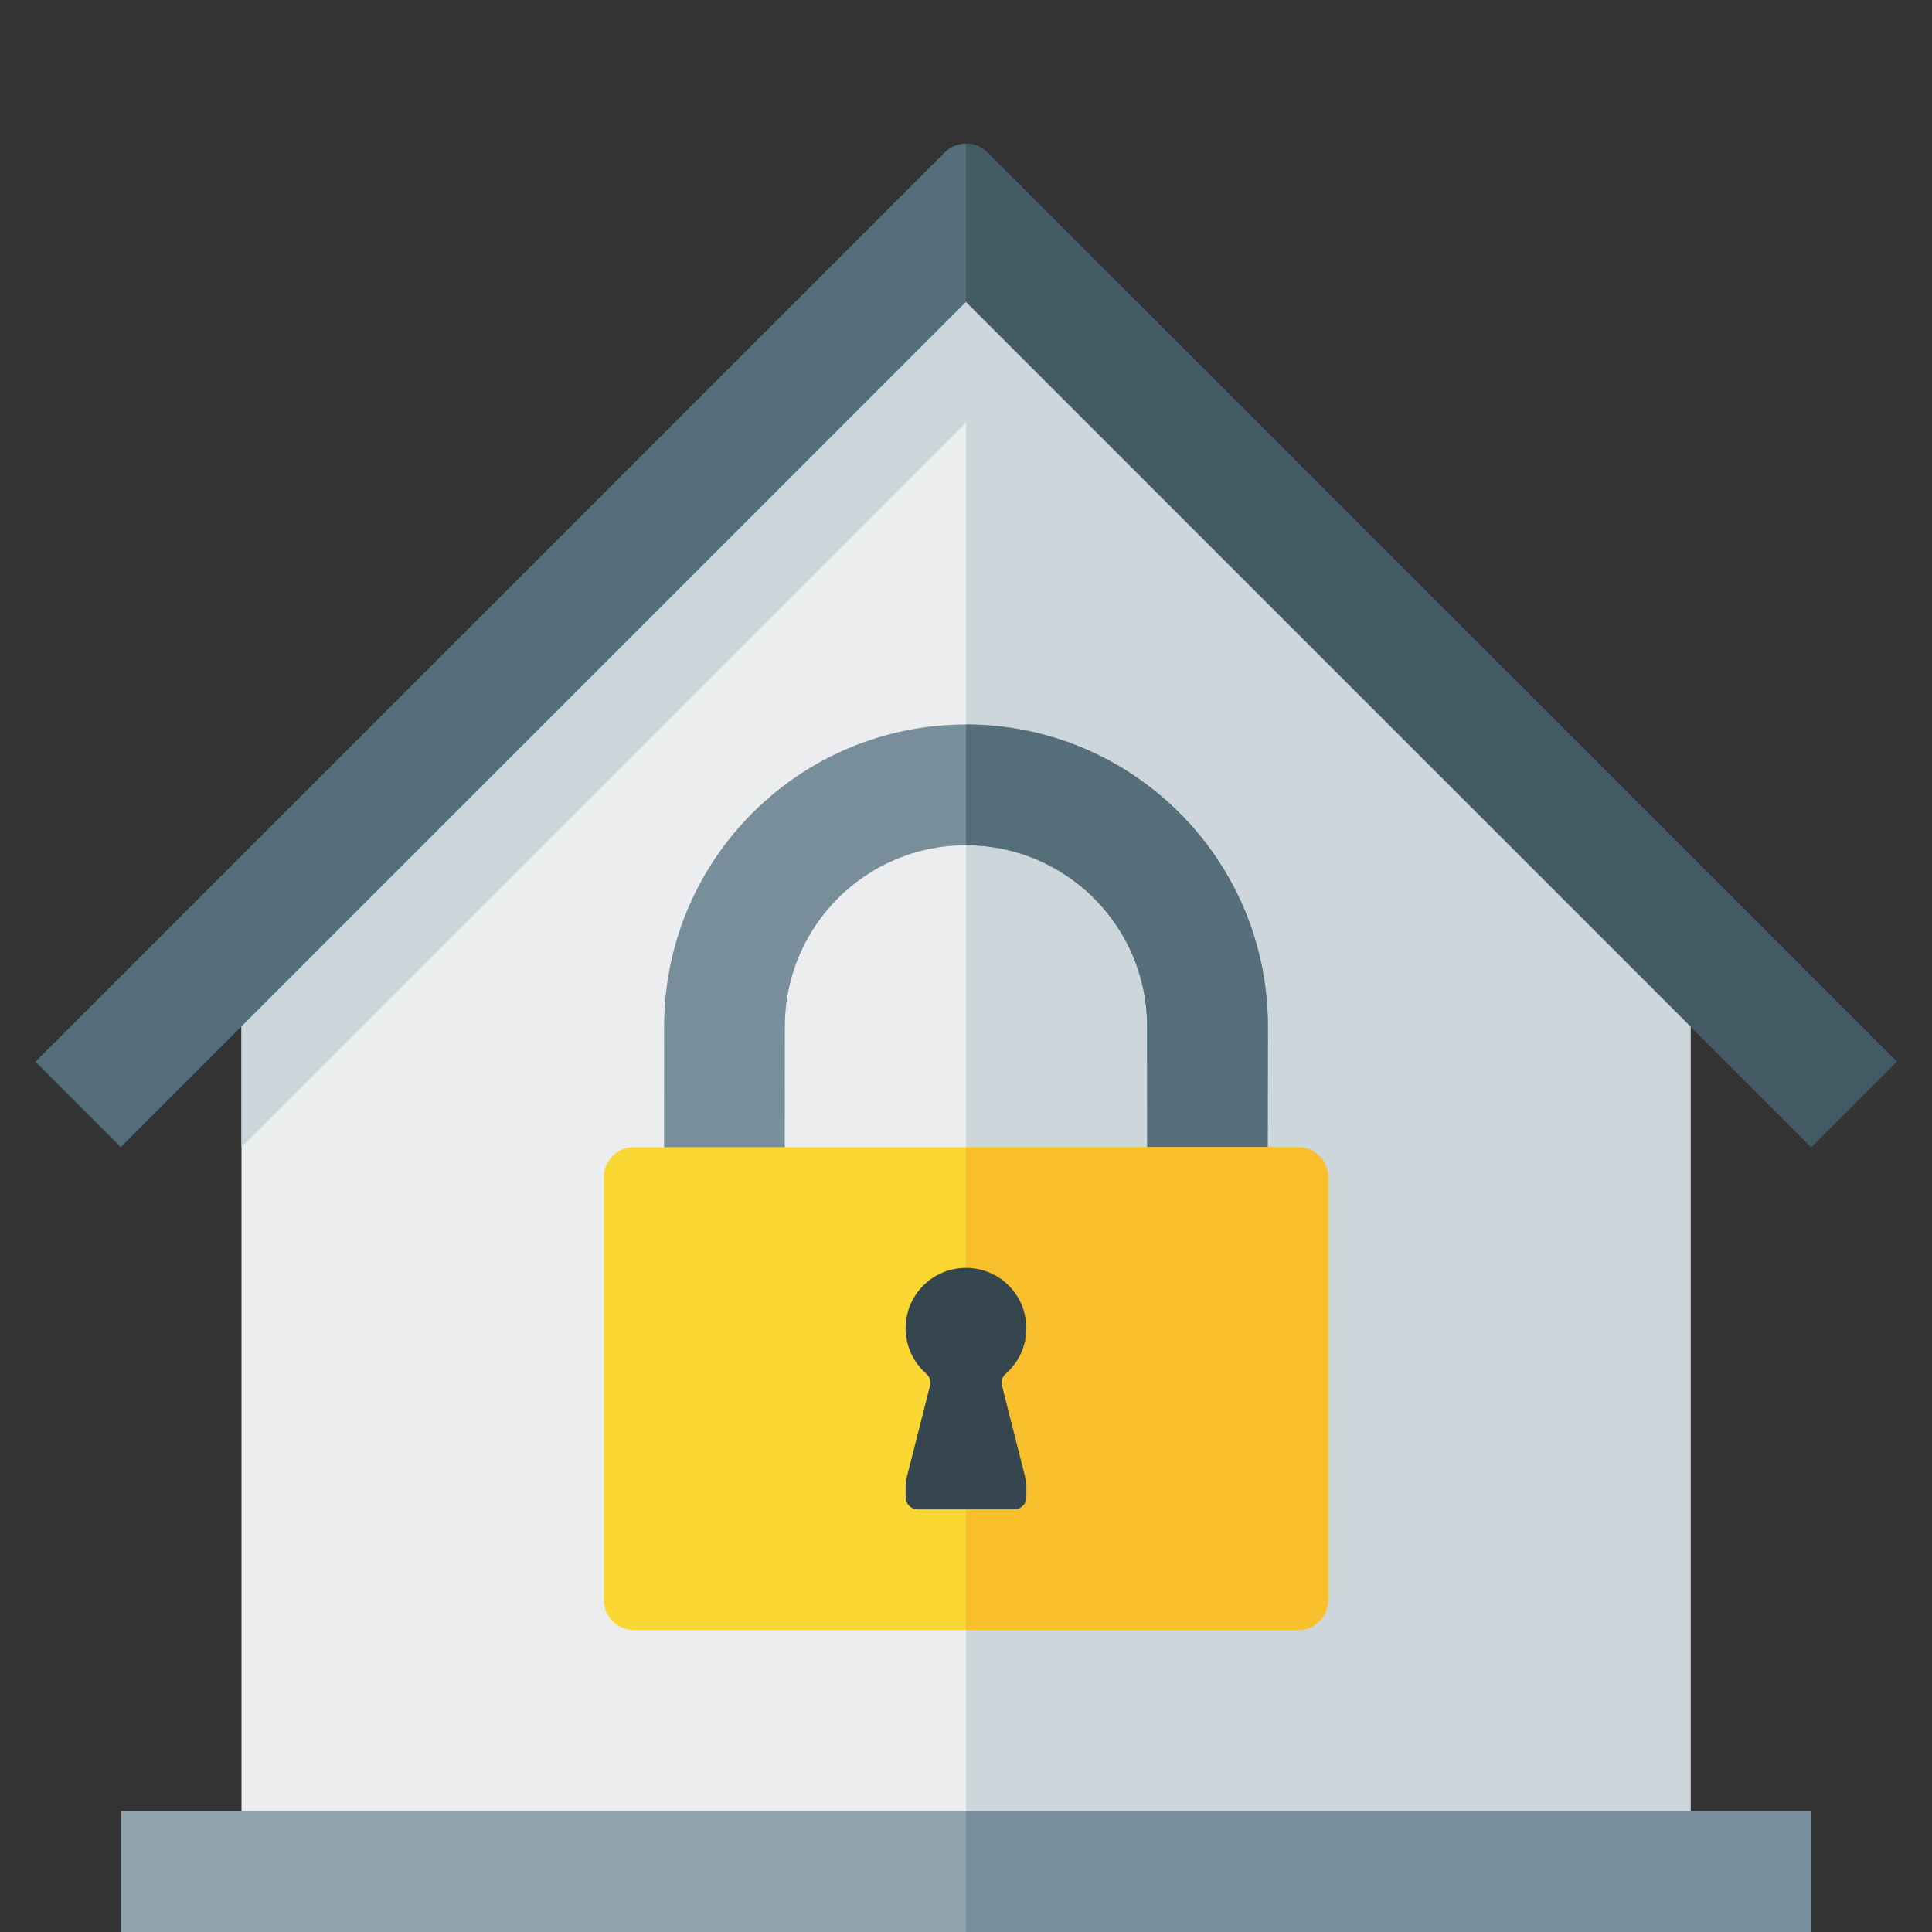 <svg version="1.1" xmlns="http://www.w3.org/2000/svg" xmlns:xlink="http://www.w3.org/1999/xlink" viewBox="0 0 512 512"><rect x="0" y="0" width="512" height="512" fill="#333333" stroke="none"/><g><polygon points="64,248.9 256,64 448,248.9 448,496 64,496" fill="#ebedef" /><polygon points="464,256 464,278.6 448,272 448,496 256,496 256,112 64,304 64,258.75 256,64" fill="#cdd7db" /><path d="M9.4,281.35l240.95,-240.95c3.1,-3.1 8.2,-3.1 11.3,0l241,240.95l-22.65,22.65l-224,-224l-224,224z" fill="#546e7a" /><path d="M256,38.05c2.05,0 4.1,0.8 5.65,2.35l241,240.95l-22.65,22.65l-224,-224z" fill="#445a64" /><polygon points="32,480 480,480 480,512 32,512" fill="#8fa3ad" /><polygon points="256,480 480,480 480,512 256,512" fill="#788f9b" /><path d="M207.95,320c0,8.85 -7.2,16 -16,16c-8.85,0 -16,-7.15 -16,-16l0.05,-48c0,-44.2 35.8,-80 80,-80c44.2,0 80,35.8 80,80l-0.1,48c0,8.8 -7.15,15.95 -15.95,15.95c-8.8,0 -15.95,-7.15 -15.95,-15.95l0,-48c0,-26.5 -21.5,-48 -48,-48c-26.5,0 -48,21.5 -48,48z" fill="#788f9b" /><path d="M256,192c44.2,0 80,35.8 80,80l-0.05,32c0,8.8 -7.15,15.95 -15.95,15.95c-8.8,0 -15.95,-7.15 -15.95,-15.95l-0.05,-32c0,-26.5 -21.5,-48 -48,-48z" fill="#546e7a" /><path d="M168,304l176,0c4.4,0 8,3.6 8,8l0,112c0,4.4 -3.6,8 -8,8l-176,0c-4.4,0 -8,-3.6 -8,-8l0,-112c0,-4.4 3.6,-8 8,-8z" fill="#fbd734" /><path d="M256,304l88,0c4.4,0 8,3.6 8,8l0,112c0,4.4 -3.6,8 -8,8l-88,0z" fill="#f9bf2c" /><path d="M265.55,367.25l6.25,24.65c0.15,0.55 0.2,1 0.2,1.55l0,3.35c0,1.75 -1.45,3.2 -3.2,3.2l-25.6,0c-1.75,0 -3.2,-1.45 -3.2,-3.2l0,-3.35c0,-0.55 0.05,-1 0.2,-1.55l6.25,-24.65c0.3,-1.2 -0.05,-2.4 -1,-3.2c-3.35,-2.95 -5.45,-7.25 -5.45,-12.05c0,-8.85 7.15,-16 16,-16c8.85,0 16,7.15 16,16c0,4.8 -2.1,9.1 -5.45,12.05c-0.95,0.8 -1.3,2 -1,3.2z" fill="#36464e" /></g></svg>